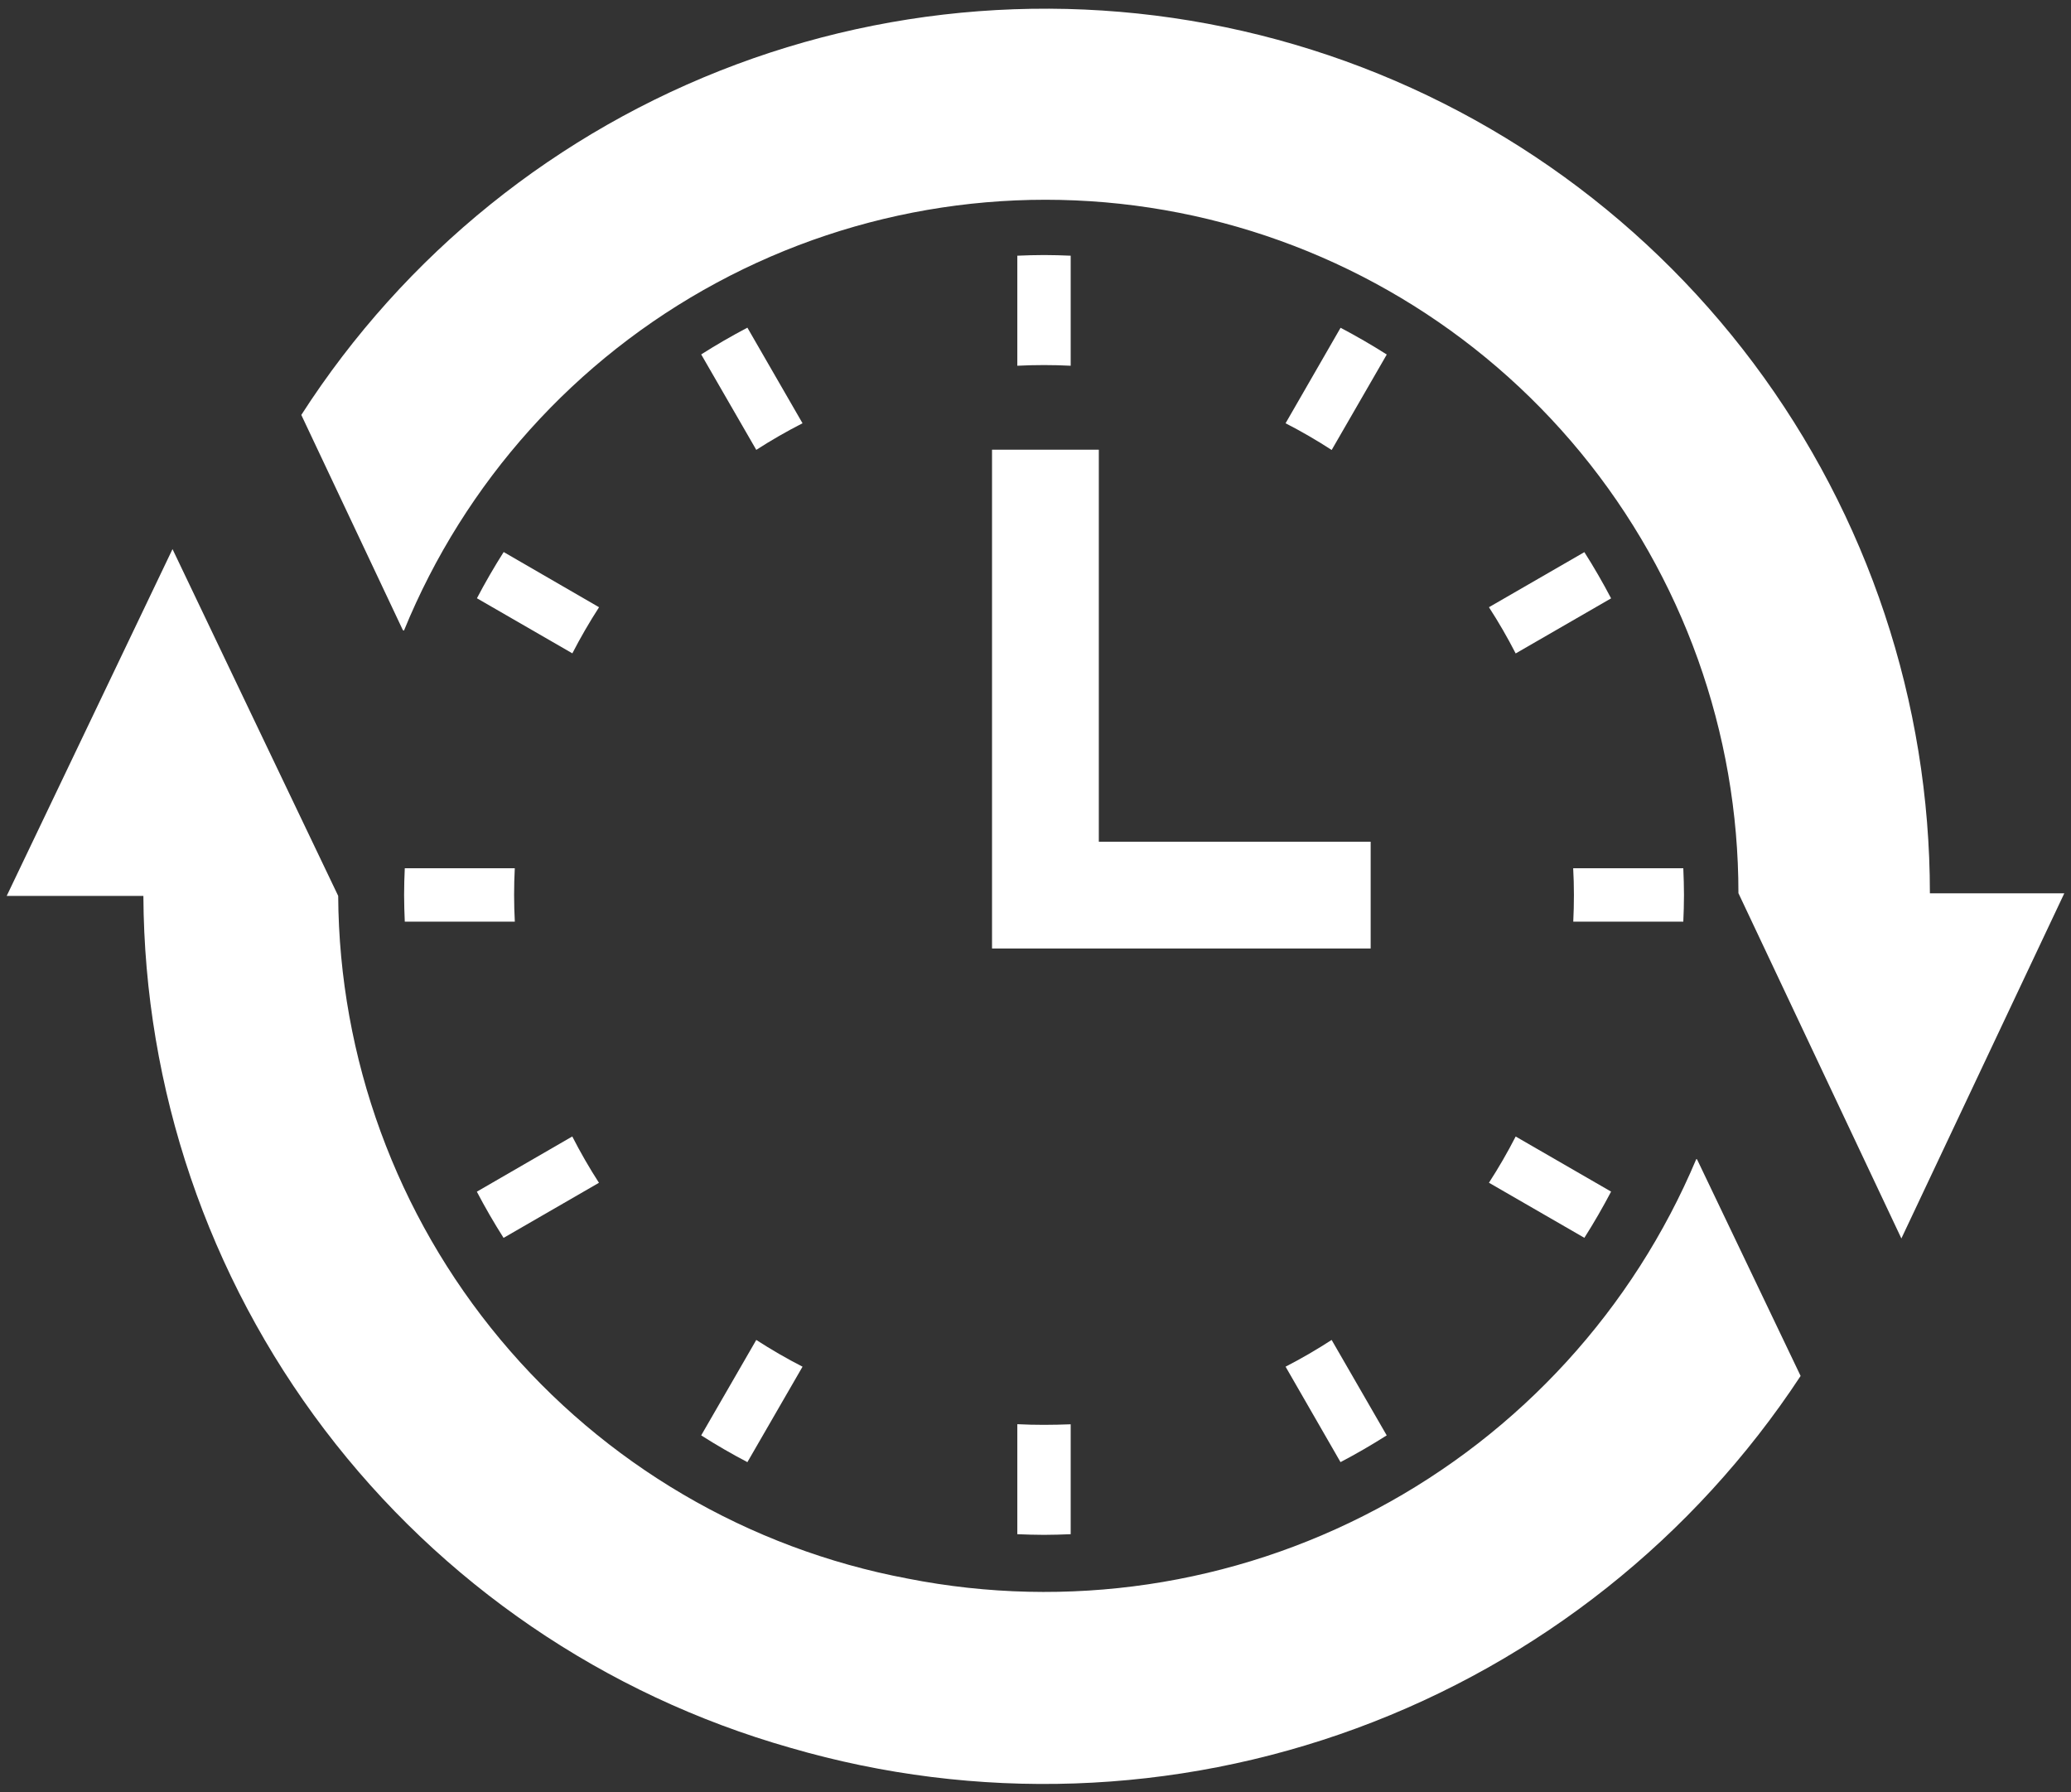<svg width="104" height="90" viewBox="0 0 104 90" fill="none" xmlns="http://www.w3.org/2000/svg">
<rect x="0" y="0" width="104" height="90" fill="#333333" stroke="none"/>
<g clip-path="url(#clip0_4603_18823)">
<path d="M52.427 71.545C51.977 71.545 51.53 71.534 51.087 71.512V77.036C51.532 77.053 51.979 77.069 52.427 77.069C52.875 77.069 53.319 77.053 53.767 77.036V71.517C53.324 71.534 52.877 71.544 52.427 71.545Z" fill="white"/>
<path d="M64.558 68.624L67.317 73.417C68.109 73.001 68.883 72.553 69.637 72.074L66.871 67.282C66.123 67.768 65.351 68.216 64.558 68.624Z" fill="white"/>
<path d="M74.771 59.388L79.563 62.154C80.041 61.401 80.488 60.627 80.905 59.834L76.113 57.067C75.705 57.863 75.257 58.637 74.771 59.388Z" fill="white"/>
<path d="M79.038 44.938C79.038 45.387 79.027 45.83 79.005 46.278H84.531C84.551 45.832 84.565 45.386 84.565 44.938C84.565 44.49 84.549 44.046 84.531 43.598H79.001C79.026 44.042 79.038 44.489 79.038 44.938Z" fill="white"/>
<path d="M76.113 32.811L80.905 30.045C80.489 29.252 80.042 28.478 79.563 27.724L74.771 30.49C75.257 31.241 75.705 32.015 76.113 32.811Z" fill="white"/>
<path d="M66.874 22.593L69.64 17.801C68.886 17.323 68.113 16.875 67.32 16.458L64.558 21.253C65.352 21.661 66.125 22.109 66.874 22.595V22.593Z" fill="white"/>
<path d="M52.427 18.331C52.878 18.331 53.319 18.342 53.767 18.365V12.839C53.322 12.821 52.875 12.806 52.427 12.806C51.979 12.806 51.535 12.821 51.087 12.839V18.365C51.531 18.342 51.977 18.331 52.427 18.331Z" fill="white"/>
<path d="M40.301 21.253L37.532 16.453C36.74 16.869 35.967 17.317 35.212 17.796L37.978 22.589C38.729 22.105 39.505 21.659 40.301 21.253Z" fill="white"/>
<path d="M30.083 30.491L25.293 27.719C24.814 28.473 24.366 29.247 23.95 30.04L28.742 32.806C29.15 32.015 29.597 31.243 30.083 30.491Z" fill="white"/>
<path d="M25.817 44.938C25.817 44.488 25.828 44.041 25.851 43.598H20.327C20.307 44.043 20.293 44.49 20.293 44.938C20.293 45.386 20.309 45.83 20.327 46.278H25.853C25.829 45.835 25.817 45.388 25.817 44.938Z" fill="white"/>
<path d="M28.738 57.065L23.946 59.837C24.361 60.63 24.809 61.404 25.288 62.157L30.078 59.391C29.593 58.639 29.145 57.862 28.738 57.065Z" fill="white"/>
<path d="M37.978 67.282L35.212 72.074C35.965 72.554 36.739 73.002 37.532 73.418L40.301 68.625C39.505 68.217 38.729 67.768 37.978 67.282Z" fill="white"/>
<path d="M68.831 47.626H49.817V22.58H55.18V42.265H68.831V47.626Z" fill="white"/>
<path d="M90.422 69.09L85.222 58.215L85.183 58.2C82.013 65.731 76.343 71.938 69.129 75.775C61.916 79.613 53.599 80.845 45.583 79.265C37.578 77.759 30.346 73.515 25.128 67.26C19.909 61.006 17.03 53.13 16.983 44.985L12.821 36.279L8.663 27.572L0.337 44.985H7.2C7.251 54.671 10.445 64.078 16.303 71.792C22.161 79.506 30.365 85.109 39.682 87.759C49.024 90.483 58.993 90.14 68.126 86.78C77.259 83.42 85.073 77.219 90.422 69.09Z" fill="white"/>
<path d="M95.482 62.186L103.663 44.856H96.914C96.914 35.259 93.806 25.921 88.055 18.238C82.305 10.555 74.22 4.941 65.013 2.237C55.805 -0.468 45.969 -0.117 36.977 3.235C27.985 6.588 20.32 12.762 15.131 20.835L20.231 31.641L20.286 31.664C23.338 24.197 28.889 18.022 35.99 14.196C43.092 10.369 51.302 9.128 59.217 10.685C67.132 12.242 74.26 16.501 79.382 22.732C84.504 28.964 87.303 36.781 87.299 44.848L95.482 62.186Z" fill="white"/>
</g>
<defs>
<clipPath id="clip0_4603_18823">
<rect width="103.326" height="89.134" fill="white" transform="translate(0.337 0.433)"/>
</clipPath>
</defs>
</svg>
